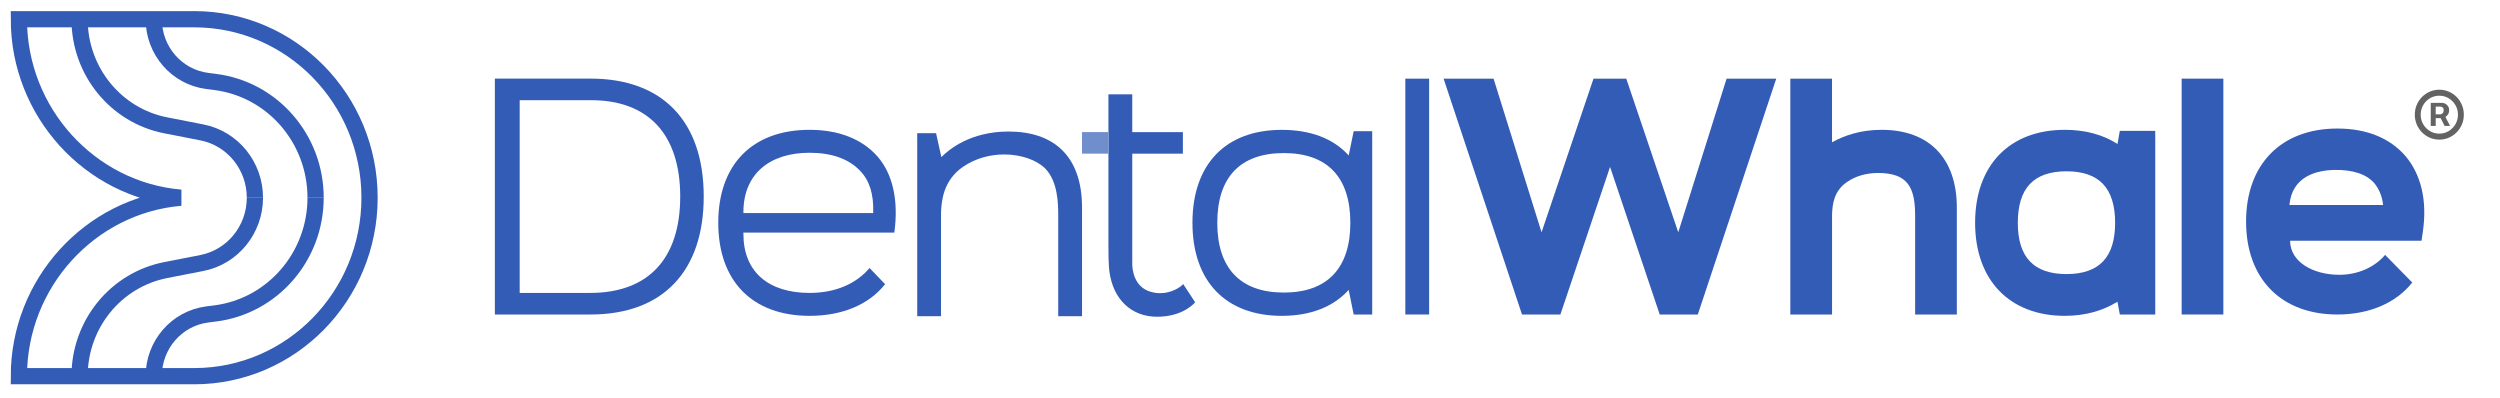 <svg width="308" height="49" viewBox="0 0 308 49" fill="none" xmlns="http://www.w3.org/2000/svg">
<path d="M72.753 38.747C81.643 38.747 86.699 33.435 86.699 24.215C86.699 14.956 81.643 9.684 72.753 9.684H60.967V38.747H72.753ZM64.026 36.091V12.344H72.711C79.848 12.3 83.803 16.535 83.803 24.215C83.803 31.895 79.848 36.087 72.711 36.087H64.026V36.091Z" fill="#335CB6"/>
<path d="M99.745 38.912C103.743 38.912 107.046 37.543 109.043 35.009L107.127 33.016C105.456 35.009 102.847 36.087 99.745 36.087C94.69 36.087 91.588 33.513 91.588 28.821V28.655H110.183C110.714 24.752 110.02 21.472 108.105 19.274C106.228 17.154 103.374 15.994 99.745 15.994C92.689 15.994 88.49 20.268 88.49 27.451C88.49 34.634 92.689 38.912 99.745 38.912ZM91.588 26.125C91.588 21.476 94.767 18.82 99.745 18.82C102.436 18.82 104.557 19.566 105.945 21.022C107.127 22.226 107.659 23.927 107.577 26.252H91.592V26.125H91.588Z" fill="#335CB6"/>
<path d="M112.998 38.952H115.933V26.252C115.976 24.756 116.22 22.226 118.624 20.565C120.175 19.487 122.009 19.029 123.722 19.029C125.762 19.029 127.677 19.692 128.739 20.73C130.329 22.309 130.372 25.088 130.372 26.5V38.956H133.307V25.585C133.307 19.108 129.716 16.204 124.253 16.204C119.523 16.204 116.871 18.445 115.976 19.357L115.325 16.409H113.002V38.952H112.998Z" fill="#335CB6"/>
<path d="M136.675 33.419C137.125 36.908 139.408 39.023 142.549 39.023C145.852 39.023 147.24 37.239 147.24 37.239L145.771 34.998C145.364 35.456 144.263 36.119 142.917 36.119C142.467 36.119 141.94 36.036 141.409 35.827C139.327 34.954 139.494 32.338 139.494 32.338V18.931H145.732V16.275H139.494V11.622H136.559V16.271V18.927V30.384C136.551 32.669 136.675 33.419 136.675 33.419Z" fill="#335CB6"/>
<path d="M157.921 38.912C161.469 38.912 164.283 37.792 166.16 35.716L166.773 38.747H169.056V16.164H166.773L166.16 19.151C164.283 17.076 161.469 15.998 157.921 15.998C150.989 15.998 146.91 20.233 146.91 27.455C146.91 34.634 150.989 38.912 157.921 38.912ZM158.165 18.859C163.508 18.859 166.362 21.808 166.362 27.451C166.362 33.056 163.508 36.043 158.165 36.043C152.823 36.043 149.969 33.056 149.969 27.451C149.969 21.808 152.823 18.859 158.165 18.859Z" fill="#335CB6"/>
<path d="M176.07 38.747V9.691H173.135V38.747H176.07Z" fill="#335CB6"/>
<path d="M187.511 38.747H192.241L198.36 20.564L204.478 38.747H209.169L218.835 9.688H212.717L206.761 28.62L200.356 9.688H196.32L189.919 28.62L184.006 9.688H177.85L187.511 38.747Z" fill="#335CB6"/>
<path d="M225.709 38.747V26.418C225.752 25.131 225.953 23.513 227.543 22.431C228.602 21.685 229.951 21.311 231.378 21.311C235.049 21.311 235.945 23.094 235.945 26.583V38.747H241.082V25.585C241.082 19.523 237.697 15.994 231.824 15.994C229.133 15.994 227.132 16.74 225.706 17.53V9.688H220.568V38.747H225.709Z" fill="#335CB6"/>
<path d="M243.334 27.455C243.334 34.512 247.575 38.912 254.388 38.912C256.877 38.912 259.079 38.289 260.874 37.168L261.161 38.747H265.526V16.12H261.161L260.874 17.739C259.079 16.578 256.877 15.994 254.388 15.994C247.575 15.994 243.334 20.355 243.334 27.455ZM248.595 27.455C248.595 23.177 250.553 21.105 254.589 21.105C258.625 21.105 260.583 23.181 260.583 27.455C260.583 31.69 258.625 33.766 254.589 33.766C250.553 33.762 248.595 31.69 248.595 27.455Z" fill="#335CB6"/>
<path d="M273.917 38.747V9.688H268.779V38.747H273.917Z" fill="#335CB6"/>
<path d="M287.972 38.747C291.888 38.747 295.191 37.334 297.188 34.804L293.846 31.402C292.621 32.855 290.585 33.853 288.216 33.853C284.913 33.853 282.141 32.235 282.141 29.662H298.332L298.495 28.541C299.065 24.681 298.25 21.441 296.331 19.199C294.416 17.001 291.559 15.836 287.972 15.836C281.04 15.836 276.717 20.237 276.717 27.294C276.717 34.35 281.04 38.747 287.972 38.747ZM287.604 20.936C289.887 20.892 291.601 21.476 292.54 22.597C293.109 23.303 293.478 24.176 293.598 25.253H282.056C282.385 21.685 285.444 20.979 287.604 20.936Z" fill="#335CB6"/>
<path d="M133.305 18.93H136.554V16.274H133.305V18.93Z" fill="#708ECC"/>
<path d="M18.941 2.368C18.941 6.233 21.769 9.494 25.537 9.973L26.515 10.098C33.579 10.996 38.881 17.11 38.881 24.357" stroke="#335CB6" stroke-width="2"/>
<path d="M9.803 2.368C9.803 8.75 14.252 14.233 20.409 15.439L24.877 16.313C28.665 17.055 31.404 20.43 31.404 24.357" stroke="#335CB6" stroke-width="2"/>
<path d="M9.803 46.345C9.803 39.963 14.252 34.48 20.409 33.275L24.877 32.4C28.665 31.658 31.404 28.284 31.404 24.356" stroke="#335CB6" stroke-width="2"/>
<path d="M18.941 46.345C18.941 42.48 21.769 39.219 25.537 38.74L26.515 38.616C33.579 37.717 38.881 31.604 38.881 24.356" stroke="#335CB6" stroke-width="2"/>
<path d="M23.927 2.368H2.326C2.326 13.804 11.07 23.407 22.266 24.357C11.07 25.306 2.326 34.909 2.326 46.345H23.927C35.857 46.345 45.528 36.501 45.528 24.357C45.528 12.213 35.857 2.368 23.927 2.368Z" stroke="#335CB6" stroke-width="2"/>
<path d="M299.467 15.511V12.674H300.879C300.992 12.674 301.116 12.708 301.249 12.774C301.382 12.838 301.496 12.938 301.589 13.074C301.684 13.207 301.732 13.376 301.732 13.581C301.732 13.789 301.683 13.966 301.585 14.112C301.487 14.255 301.367 14.364 301.226 14.438C301.088 14.513 300.957 14.55 300.834 14.55H299.814V14.089H300.645C300.728 14.089 300.817 14.046 300.913 13.962C301.011 13.877 301.06 13.751 301.06 13.581C301.06 13.407 301.011 13.289 300.913 13.228C300.817 13.166 300.733 13.136 300.66 13.136H300.079V15.511H299.467ZM301.151 14.173L301.845 15.511H301.173L300.494 14.173H301.151ZM300.524 17.201C300.106 17.201 299.715 17.122 299.35 16.963C298.985 16.804 298.664 16.584 298.387 16.302C298.11 16.02 297.894 15.694 297.738 15.322C297.582 14.951 297.504 14.552 297.504 14.127C297.504 13.702 297.582 13.303 297.738 12.932C297.894 12.56 298.11 12.234 298.387 11.952C298.664 11.67 298.985 11.45 299.35 11.291C299.715 11.132 300.106 11.053 300.524 11.053C300.942 11.053 301.333 11.132 301.698 11.291C302.063 11.45 302.384 11.67 302.661 11.952C302.938 12.234 303.154 12.56 303.31 12.932C303.466 13.303 303.544 13.702 303.544 14.127C303.544 14.552 303.466 14.951 303.31 15.322C303.154 15.694 302.938 16.02 302.661 16.302C302.384 16.584 302.063 16.804 301.698 16.963C301.333 17.122 300.942 17.201 300.524 17.201ZM300.524 16.464C300.947 16.464 301.332 16.358 301.679 16.148C302.027 15.938 302.303 15.657 302.51 15.303C302.716 14.95 302.82 14.557 302.82 14.127C302.82 13.697 302.716 13.305 302.51 12.951C302.303 12.598 302.027 12.316 301.679 12.106C301.332 11.896 300.947 11.791 300.524 11.791C300.101 11.791 299.716 11.896 299.369 12.106C299.021 12.316 298.745 12.598 298.538 12.951C298.332 13.305 298.229 13.697 298.229 14.127C298.229 14.557 298.332 14.95 298.538 15.303C298.745 15.657 299.021 15.938 299.369 16.148C299.716 16.358 300.101 16.464 300.524 16.464Z" fill="#636363"/>
</svg>
